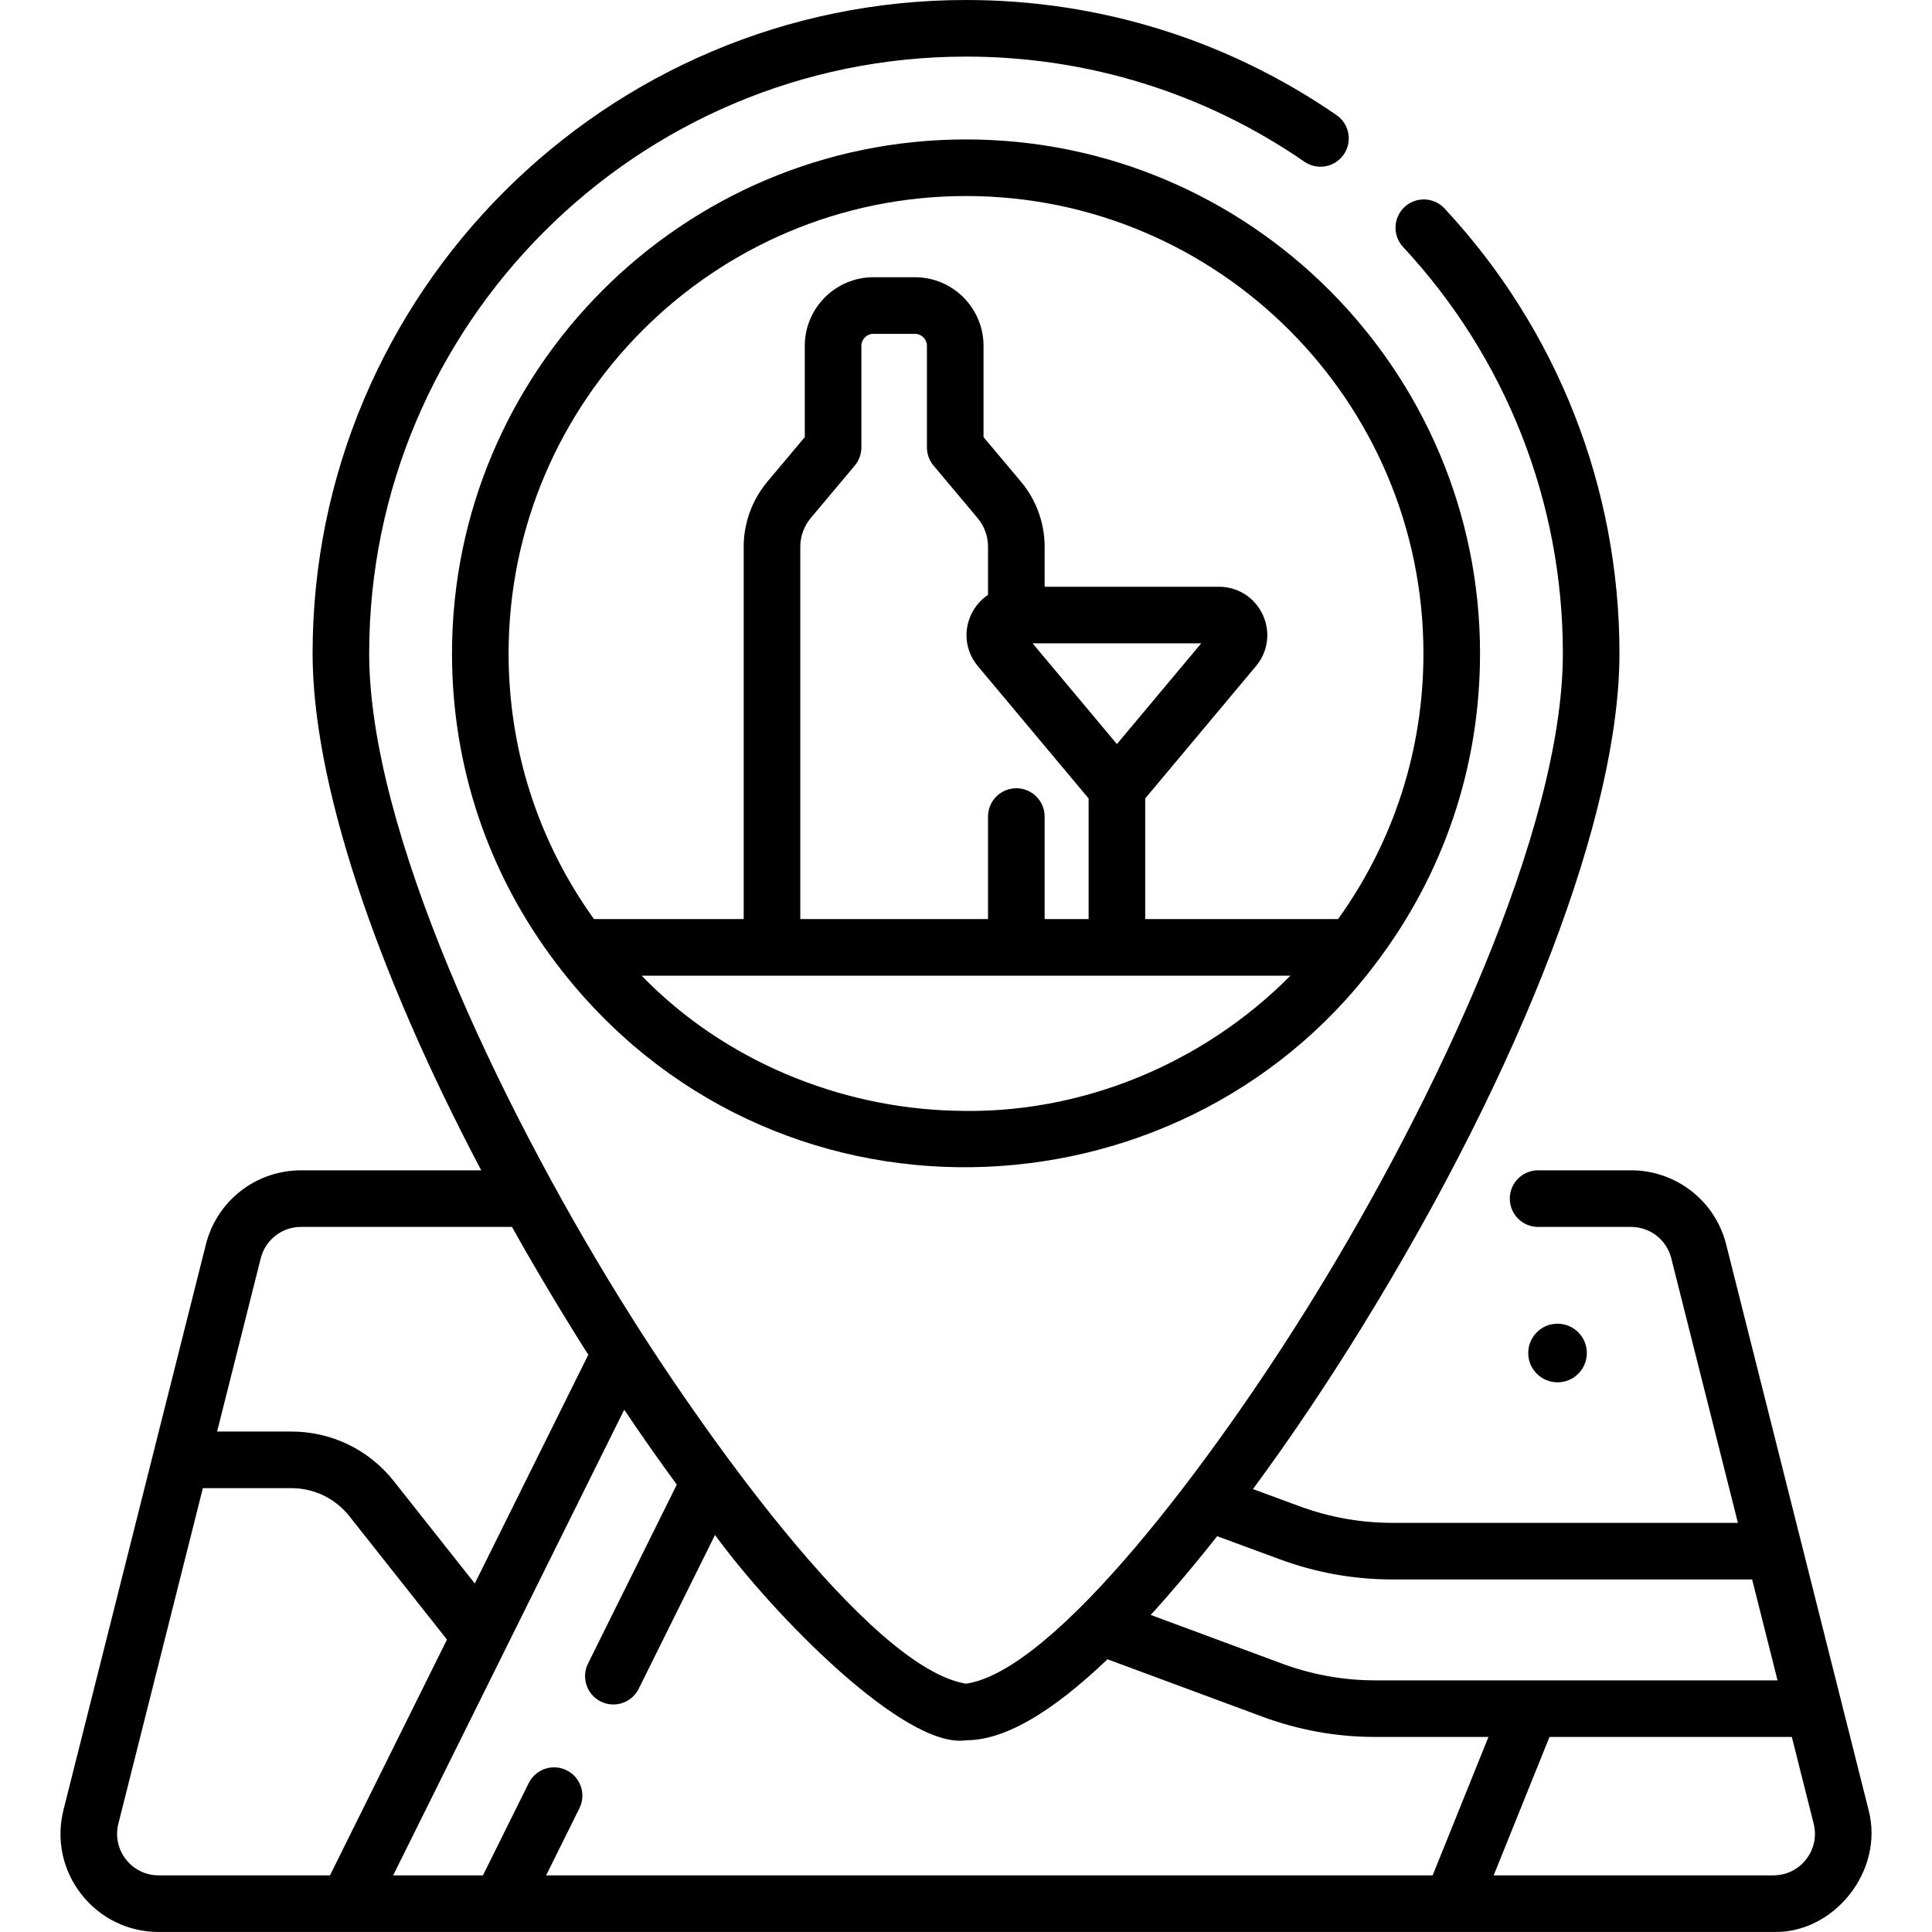 <svg id="Capa_1" enable-background="new 0 0 512.009 512.009" height="512" viewBox="0 0 512.009 512.009" width="512" xmlns="http://www.w3.org/2000/svg"><g><path d="m495.192 479.627-37.728-149.811c-2.902-11.579-13.275-19.666-25.225-19.666h-24.618c-4.142 0-7.5 3.357-7.5 7.5s3.358 7.5 7.5 7.5h24.618c5.059 0 9.449 3.418 10.677 8.32l17.656 70.109h-91.562c-8.4 0-16.68-1.479-24.604-4.396l-12.348-4.556c9.7-13.16 19.497-27.692 28.898-42.946 42.72-69.312 68.225-136.045 68.225-178.51 0-43.913-16.463-85.794-46.357-117.927-2.822-3.033-7.568-3.203-10.6-.383-3.033 2.821-3.204 7.567-.383 10.6 27.303 29.348 42.339 67.601 42.339 107.71 0 46.867-34.091 118.877-65.995 170.64-26.621 43.248-68.552 98.98-92.177 102.387-25.76-4.134-71.183-68.686-91.945-102.393-32.016-51.832-66.227-123.877-66.227-170.634.002-87.215 70.957-158.171 158.174-158.171 32.234 0 63.243 9.633 89.675 27.858 3.41 2.353 8.081 1.491 10.432-1.917 2.352-3.41 1.493-8.081-1.917-10.433-28.947-19.958-62.901-30.508-98.19-30.508-95.488 0-173.172 77.685-173.172 173.172 0 33.818 16.314 83.156 44.688 136.979h-47.746c-11.95 0-22.323 8.087-25.223 19.657l-37.73 149.817c-1.976 7.83-.262 15.977 4.702 22.348 4.964 6.373 12.444 10.027 20.521 10.027h427.92c15.888.456 29.485-16.04 25.222-32.373zm-172.631-72.515 16.657 6.146c9.594 3.531 19.617 5.322 29.791 5.322h95.334l6.733 26.74h-106.616c-8.441 0-16.752-1.495-24.704-4.442l-34.805-12.897c4.81-5.233 11.655-13.29 17.61-20.869zm-253.457-73.649c1.227-4.895 5.617-8.312 10.675-8.312h55.896c4.914 8.772 10.126 17.632 15.627 26.538 1.525 2.469 3.063 4.911 4.607 7.34l-30.082 60.625-21.457-27.125c-6.608-8.354-16.509-13.146-27.165-13.146h-19.665zm-35.741 159.292c-2.102-2.698-2.827-6.146-1.99-9.464l22.39-88.908h23.443c6.041 0 11.654 2.716 15.4 7.452l25.849 32.677-31.007 62.488h-45.398c-3.419 0-6.586-1.547-8.687-4.245zm70.831 4.245 61.233-123.405c4.629 6.878 9.292 13.519 13.935 19.851l-23.531 47.431c-1.841 3.71-.325 8.211 3.386 10.052 1.071.531 2.208.783 3.327.783 2.76 0 5.415-1.529 6.725-4.169l20.218-40.752c15.624 21.402 50.42 56.845 66.523 54.408 10.046 0 22.386-7.052 37.49-21.465l41.043 15.209c9.625 3.568 19.691 5.378 29.917 5.378h30.002l-14.79 36.679h-234.94l8.826-17.791c1.841-3.71.325-8.211-3.386-10.052-3.711-1.84-8.211-.325-10.052 3.386l-12.132 24.457zm374.463-4.245c-2.102 2.698-5.268 4.245-8.687 4.245h-74.123l14.789-36.68h64.227l5.786 22.975c.835 3.314.109 6.762-1.992 9.46z"/><path d="m256.01 36.95c-75.113 0-136.222 61.108-136.222 136.222 0 30.046 9.629 58.554 27.846 82.44 56.126 73.649 164.24 69.59 216.753 0 18.217-23.888 27.845-52.395 27.845-82.44 0-75.113-61.109-136.222-136.222-136.222zm-3.336 257.397c-30.078-.807-60.67-13.113-82.633-35.78h171.938c-22.806 23.06-55.366 37.02-89.305 35.78zm-5.268-170.954 11.667 13.897c1.785 2.12 2.768 4.819 2.768 7.6v12.756c-1.898 1.27-3.458 3.055-4.48 5.242-2.129 4.559-1.446 9.787 1.784 13.646l29.354 35.067v31.965h-11.659v-27.17c0-4.143-3.358-7.5-7.5-7.5s-7.5 3.357-7.5 7.5v27.17h-49.75v-98.676c0-2.773.986-5.476 2.774-7.607l11.66-13.89c1.134-1.351 1.756-3.059 1.756-4.822v-26.911c0-1.759 1.431-3.19 3.19-3.19h11c1.753 0 3.18 1.432 3.18 3.19v26.91c0 1.764.621 3.471 1.756 4.823zm48.591 73.798-22.346-26.694h44.691zm58.619 46.375h-51.119v-31.965l29.354-35.067c3.229-3.858 3.913-9.088 1.784-13.646-2.129-4.559-6.578-7.391-11.609-7.391h-46.186v-10.607c0-6.311-2.235-12.439-6.286-17.252l-9.904-11.798v-24.18c0-10.03-8.156-18.19-18.18-18.19h-11c-10.03 0-18.19 8.16-18.19 18.19v24.18l-9.906 11.8c-4.052 4.83-6.284 10.956-6.284 17.25v98.677h-39.686c-14.797-20.634-22.616-44.887-22.616-70.395 0-66.842 54.38-121.222 121.222-121.222s121.222 54.38 121.222 121.222c0 25.506-7.818 49.759-22.616 70.394z"/><path d="m420.537 358.57c0-4.29-3.477-7.767-7.767-7.767s-7.767 3.477-7.767 7.767 3.477 7.767 7.767 7.767 7.767-3.477 7.767-7.767z"/></g></svg>
